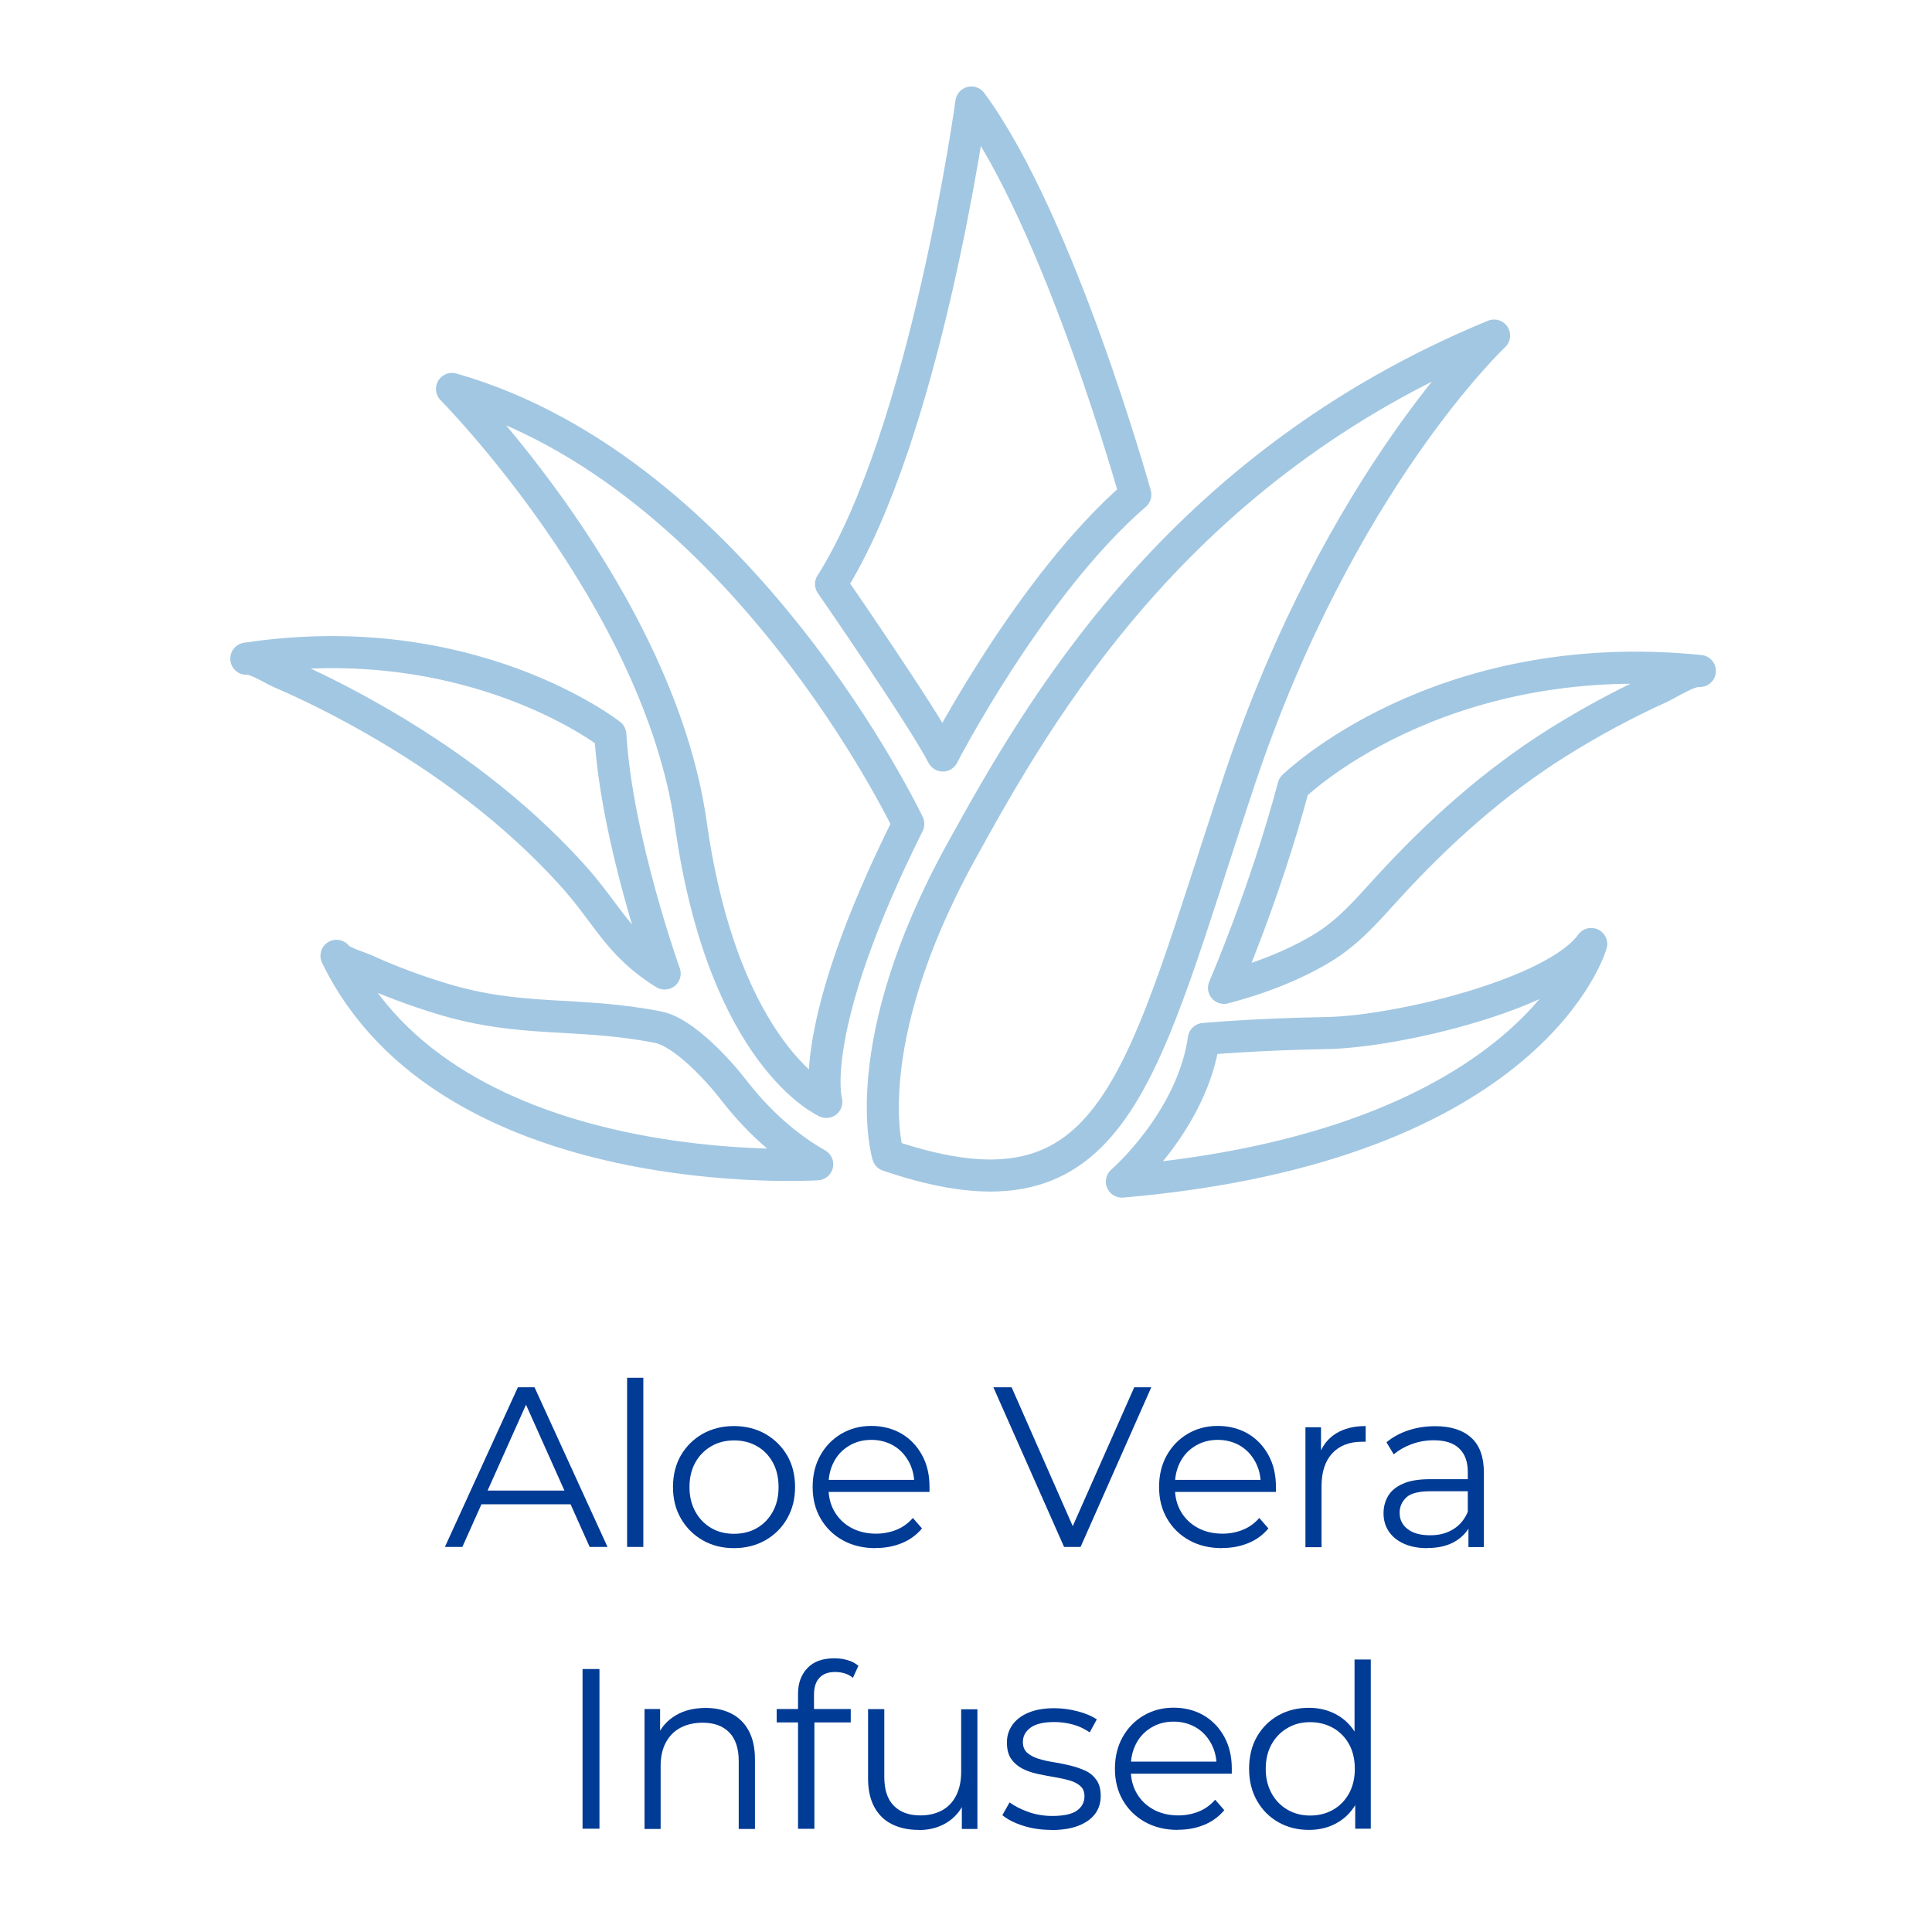 <?xml version="1.0" encoding="UTF-8"?>
<svg id="Layer_1" data-name="Layer 1" xmlns="http://www.w3.org/2000/svg" viewBox="0 0 144 144">
  <defs>
    <style>
      .cls-1 {
        fill: #003b95;
      }

      .cls-2 {
        fill: none;
        stroke: #a2c7e2;
        stroke-linecap: round;
        stroke-linejoin: round;
        stroke-width: 2.39px;
      }
    </style>
  </defs>
  <path class="cls-2" d="M66.19,86.12s-2.57-8.12,5.49-22.72c5.71-10.34,16.02-28.65,39.68-38.39,0,0-11.51,10.81-18.95,33.04-7.44,22.23-9.03,33.92-26.22,28.07Z"/>
  <path class="cls-2" d="M67.7,61.41s-12.49-26.3-34.01-32.42c0,0,15.41,15.54,17.8,32.42,2.46,17.39,10.1,20.72,10.1,20.72,0,0-1.59-5.31,6.11-20.72Z"/>
  <path class="cls-2" d="M61.94,43.53s6.73,9.72,8.33,12.78c0,0,6.55-12.7,14.35-19.44,0,0-5.67-20.37-12.22-29.23,0,0-3.37,24.66-10.45,35.89Z"/>
  <path class="cls-2" d="M18.36,49.1c.62-.09,1.99.79,2.53,1.02,2.34,1.01,4.61,2.16,6.83,3.42,5.49,3.12,10.61,6.92,14.87,11.61,2.76,3.04,3.45,5.24,6.95,7.41,0,0-3.57-9.91-4.05-17.81,0,0-10.4-8.19-27.13-5.66Z"/>
  <path class="cls-2" d="M89.73,77.44s3.81-.35,9.12-.44c5.31-.09,17.09-2.92,19.75-6.64,0,0-4.25,15.06-34.98,17.71,0,0,5.23-4.52,6.11-10.63Z"/>
  <path class="cls-2" d="M91.23,73.63s3.06-7.04,5.18-15.01c0,0,10.76-10.58,30.29-8.61-.78-.08-2.3.92-2.97,1.23-2.65,1.2-5.22,2.59-7.69,4.14-4.69,2.95-8.85,6.68-12.58,10.76-1.65,1.8-2.98,3.4-5.1,4.64-2.22,1.3-4.65,2.2-7.13,2.85Z"/>
  <path class="cls-2" d="M60.91,86.78s-27.46,1.73-35.83-15.54c.2.41,1.66.84,2.04,1.01,1.88.86,3.82,1.58,5.79,2.18,5.98,1.83,10.07.94,16.14,2.13,1.91.37,4.53,3.25,5.63,4.68,1.71,2.21,3.8,4.16,6.23,5.54Z"/>
  <g>
    <path class="cls-1" d="M33.16,115.3l5.44-11.9h1.24l5.44,11.9h-1.33l-5-11.17h.51l-5,11.17h-1.31ZM35.3,112.12l.37-1.02h6.92l.37,1.02h-7.67Z"/>
    <path class="cls-1" d="M46.74,115.3v-12.61h1.21v12.61h-1.21Z"/>
    <path class="cls-1" d="M54.7,115.39c-.87,0-1.65-.2-2.33-.59-.68-.39-1.22-.93-1.62-1.62-.4-.69-.59-1.47-.59-2.35s.2-1.68.59-2.36c.4-.68.94-1.21,1.62-1.6.68-.38,1.46-.58,2.33-.58s1.67.2,2.35.59,1.22.92,1.62,1.6c.39.67.59,1.46.59,2.35s-.2,1.67-.59,2.35c-.39.69-.93,1.22-1.62,1.62-.69.39-1.47.59-2.35.59ZM54.7,114.32c.65,0,1.22-.14,1.72-.43.5-.29.89-.7,1.18-1.22.29-.53.43-1.14.43-1.83s-.14-1.31-.43-1.84c-.29-.52-.68-.93-1.18-1.21-.5-.29-1.07-.43-1.7-.43s-1.2.14-1.7.43c-.5.29-.9.69-1.19,1.21-.29.52-.44,1.13-.44,1.84s.15,1.3.44,1.83c.29.53.69.93,1.18,1.22.49.29,1.06.43,1.69.43Z"/>
    <path class="cls-1" d="M65.26,115.39c-.93,0-1.75-.2-2.45-.59-.7-.39-1.25-.93-1.65-1.62-.4-.69-.59-1.47-.59-2.35s.19-1.67.57-2.35c.38-.68.9-1.22,1.56-1.61s1.41-.59,2.24-.59,1.58.19,2.24.57c.65.38,1.16.91,1.54,1.6s.56,1.48.56,2.37c0,.06,0,.12,0,.18,0,.06,0,.13,0,.2h-7.77v-.9h7.12l-.48.36c0-.65-.14-1.22-.42-1.73-.28-.5-.65-.9-1.13-1.18-.48-.28-1.03-.43-1.65-.43s-1.16.14-1.65.43-.87.68-1.14,1.19-.41,1.09-.41,1.75v.19c0,.68.15,1.28.45,1.79s.72.92,1.26,1.21c.54.29,1.15.43,1.84.43.54,0,1.05-.1,1.52-.29.47-.19.88-.49,1.22-.88l.68.78c-.4.48-.89.84-1.49,1.09s-1.25.37-1.96.37Z"/>
    <path class="cls-1" d="M79.31,115.3l-5.27-11.9h1.36l4.93,11.2h-.75l4.96-11.2h1.27l-5.27,11.9h-1.24Z"/>
    <path class="cls-1" d="M91.08,115.39c-.93,0-1.75-.2-2.45-.59-.7-.39-1.25-.93-1.65-1.62-.4-.69-.59-1.47-.59-2.35s.19-1.67.57-2.35c.38-.68.9-1.22,1.56-1.61s1.41-.59,2.24-.59,1.58.19,2.24.57c.65.38,1.16.91,1.54,1.6s.56,1.48.56,2.37c0,.06,0,.12,0,.18,0,.06,0,.13,0,.2h-7.77v-.9h7.12l-.48.36c0-.65-.14-1.22-.42-1.73-.28-.5-.65-.9-1.13-1.18-.48-.28-1.03-.43-1.65-.43s-1.16.14-1.65.43-.87.68-1.14,1.19-.41,1.09-.41,1.75v.19c0,.68.15,1.28.45,1.79s.72.92,1.26,1.21c.54.29,1.15.43,1.84.43.54,0,1.05-.1,1.52-.29.47-.19.88-.49,1.22-.88l.68.78c-.4.48-.89.84-1.49,1.09s-1.25.37-1.96.37Z"/>
    <path class="cls-1" d="M97.3,115.3v-8.92h1.16v2.43l-.12-.42c.25-.68.67-1.2,1.26-1.56.59-.36,1.32-.54,2.19-.54v1.17s-.09,0-.14,0c-.05,0-.09,0-.14,0-.94,0-1.68.29-2.21.86-.53.57-.8,1.39-.8,2.44v4.56h-1.21Z"/>
    <path class="cls-1" d="M106.38,115.39c-.67,0-1.25-.11-1.74-.33-.49-.22-.87-.53-1.13-.92-.26-.39-.39-.84-.39-1.35,0-.46.11-.89.33-1.27.22-.38.58-.69,1.09-.92.5-.23,1.18-.35,2.03-.35h3.08v.9h-3.04c-.86,0-1.46.15-1.79.46-.33.31-.5.69-.5,1.14,0,.51.2.92.6,1.22.4.31.95.46,1.67.46s1.27-.16,1.76-.47c.49-.31.85-.76,1.08-1.35l.27.83c-.23.59-.62,1.06-1.18,1.41-.56.35-1.27.53-2.12.53ZM109.45,115.3v-1.97l-.05-.32v-3.3c0-.76-.21-1.34-.64-1.75-.42-.41-1.06-.61-1.9-.61-.58,0-1.13.1-1.65.29-.52.19-.96.45-1.33.76l-.54-.9c.45-.38,1-.68,1.63-.89.63-.21,1.3-.31,2.01-.31,1.16,0,2.05.29,2.68.86.63.57.94,1.44.94,2.61v5.54h-1.16Z"/>
    <path class="cls-1" d="M43.42,136.3v-11.9h1.26v11.9h-1.26Z"/>
    <path class="cls-1" d="M48.04,136.3v-8.92h1.16v2.45l-.19-.46c.28-.65.74-1.15,1.36-1.52.62-.37,1.37-.55,2.23-.55.73,0,1.36.14,1.91.42.55.28.98.7,1.29,1.27s.47,1.28.47,2.14v5.19h-1.21v-5.07c0-.94-.24-1.65-.71-2.13-.47-.48-1.13-.72-1.98-.72-.63,0-1.19.13-1.66.38s-.83.62-1.09,1.11-.38,1.06-.38,1.74v4.69h-1.21Z"/>
    <path class="cls-1" d="M57.89,128.38v-1h5.52v1h-5.52ZM59.48,136.3v-10.05c0-.79.23-1.43.7-1.92.46-.49,1.13-.73,2.01-.73.34,0,.67.04.99.14.32.09.58.23.8.42l-.41.9c-.17-.15-.37-.26-.59-.33-.23-.07-.47-.11-.73-.11-.51,0-.9.14-1.17.43-.27.28-.41.7-.41,1.26v1.36l.03.56v8.08h-1.21Z"/>
    <path class="cls-1" d="M68.48,136.39c-.76,0-1.42-.14-1.99-.42s-1.01-.71-1.32-1.28c-.31-.57-.47-1.28-.47-2.12v-5.18h1.21v5.05c0,.95.23,1.67.71,2.15.47.48,1.13.72,1.98.72.62,0,1.16-.13,1.62-.38.46-.25.81-.63,1.05-1.11s.37-1.07.37-1.75v-4.67h1.21v8.92h-1.16v-2.45l.19.44c-.28.66-.72,1.17-1.32,1.54-.6.37-1.29.55-2.08.55Z"/>
    <path class="cls-1" d="M78.35,136.39c-.74,0-1.43-.1-2.09-.31s-1.17-.47-1.55-.79l.54-.95c.36.27.83.51,1.39.71s1.16.3,1.79.3c.85,0,1.46-.13,1.84-.4.37-.27.56-.62.56-1.06,0-.33-.1-.59-.31-.77-.21-.19-.48-.33-.82-.42-.34-.1-.72-.18-1.14-.25-.42-.07-.84-.15-1.25-.24-.41-.09-.79-.22-1.13-.4-.34-.18-.61-.42-.82-.72-.21-.31-.31-.71-.31-1.22s.14-.92.41-1.31c.27-.38.67-.69,1.2-.91s1.17-.33,1.93-.33c.58,0,1.16.08,1.73.23.58.15,1.05.35,1.43.6l-.53.97c-.4-.27-.82-.47-1.27-.59-.45-.12-.91-.18-1.36-.18-.8,0-1.4.14-1.78.42s-.57.63-.57,1.06c0,.34.1.61.31.8.21.19.49.34.83.45.35.11.73.2,1.14.26.41.07.83.15,1.24.25.41.1.79.23,1.14.39s.62.4.83.7c.21.3.31.69.31,1.18,0,.52-.14.97-.43,1.35-.29.38-.71.67-1.26.88-.55.21-1.22.31-2,.31Z"/>
    <path class="cls-1" d="M87.79,136.39c-.93,0-1.75-.2-2.45-.59-.7-.39-1.25-.93-1.65-1.62-.4-.69-.59-1.47-.59-2.35s.19-1.67.57-2.35c.38-.68.9-1.22,1.56-1.61s1.41-.59,2.24-.59,1.58.19,2.24.57c.65.38,1.16.91,1.54,1.6s.56,1.48.56,2.37c0,.06,0,.12,0,.18,0,.06,0,.13,0,.2h-7.77v-.9h7.12l-.48.36c0-.65-.14-1.22-.42-1.73-.28-.5-.65-.9-1.13-1.18-.48-.28-1.03-.43-1.65-.43s-1.16.14-1.65.43-.87.68-1.14,1.19-.41,1.09-.41,1.75v.19c0,.68.15,1.28.45,1.79s.72.92,1.26,1.21c.54.29,1.15.43,1.84.43.54,0,1.05-.1,1.52-.29.47-.19.88-.49,1.22-.88l.68.78c-.4.48-.89.84-1.49,1.09s-1.25.37-1.96.37Z"/>
    <path class="cls-1" d="M97.56,136.39c-.85,0-1.61-.19-2.29-.58-.67-.38-1.2-.92-1.59-1.61s-.58-1.48-.58-2.37.19-1.7.58-2.38c.39-.68.92-1.21,1.59-1.59.67-.38,1.44-.57,2.29-.57.78,0,1.48.18,2.1.53.62.35,1.11.86,1.48,1.54.37.67.55,1.5.55,2.47s-.18,1.79-.54,2.47c-.36.68-.85,1.2-1.47,1.55-.62.36-1.32.54-2.12.54ZM97.65,135.32c.63,0,1.2-.14,1.71-.43s.9-.7,1.19-1.22c.29-.53.43-1.14.43-1.83s-.14-1.31-.43-1.84c-.29-.52-.69-.93-1.19-1.21s-1.07-.43-1.71-.43-1.18.14-1.68.43c-.5.29-.9.69-1.19,1.21-.29.52-.44,1.13-.44,1.84s.15,1.3.44,1.83c.29.53.69.93,1.19,1.22.5.29,1.06.43,1.68.43ZM101.01,136.3v-2.69l.12-1.8-.17-1.8v-6.32h1.21v12.61h-1.16Z"/>
  </g>
</svg>